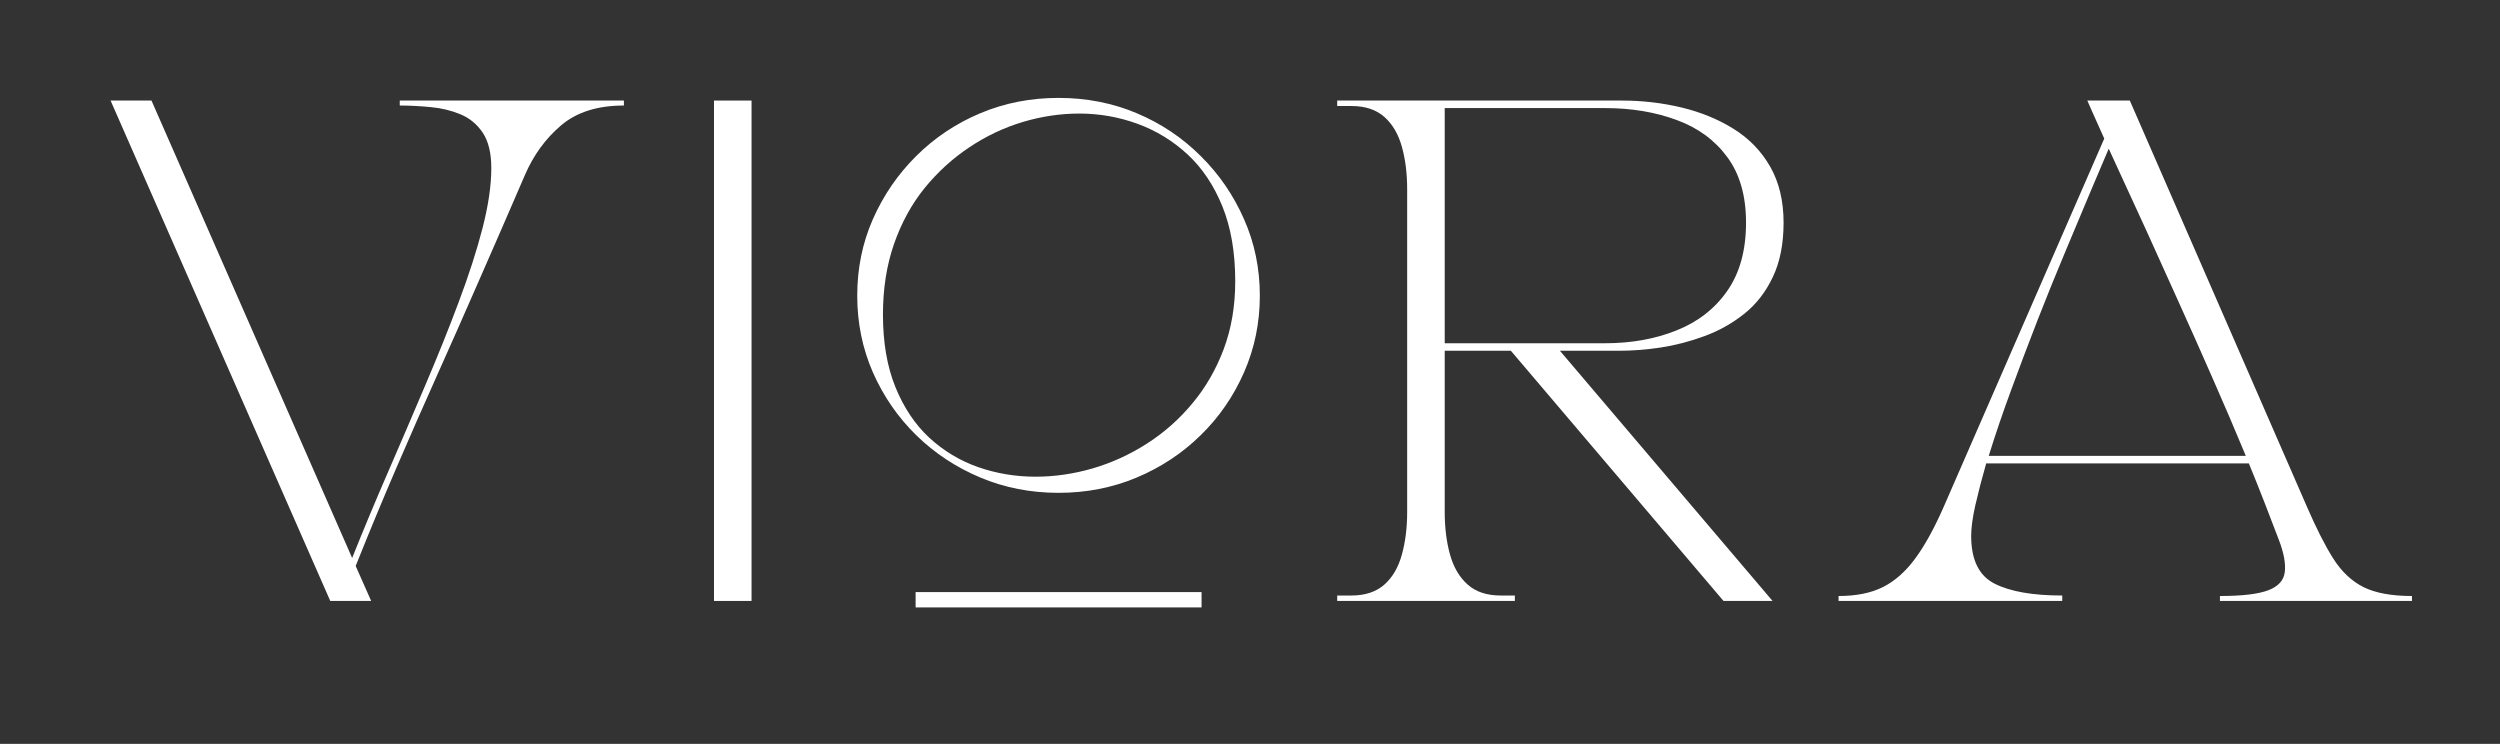 <svg height="72.75" width="244.5" style="max-height: 500px" version="1.0" preserveAspectRatio="xMidYMid meet" viewBox="58.191 142.2 244.5 72.75" zoomAndPan="magnify" xmlns:xlink="http://www.w3.org/1999/xlink" xmlns="http://www.w3.org/2000/svg"><rect x="58.191" y="142.2" width="244.5" height="72.75" fill="#333333" stroke="none"/><defs><g></g></defs><g fill-opacity="1" fill="#ffffff"><g transform="translate(66.553, 200.973)"><g><path d="M 23.938 0 L 2.453 -48.938 L 6.453 -48.938 L 26.078 -4.203 C 27.191 -6.984 28.367 -9.801 29.609 -12.656 C 30.848 -15.508 32.062 -18.336 33.25 -21.141 C 34.445 -23.941 35.531 -26.641 36.5 -29.234 C 37.477 -31.828 38.254 -34.234 38.828 -36.453 C 39.398 -38.672 39.688 -40.629 39.688 -42.328 C 39.688 -43.797 39.41 -44.945 38.859 -45.781 C 38.305 -46.613 37.578 -47.219 36.672 -47.594 C 35.773 -47.969 34.805 -48.203 33.766 -48.297 C 32.723 -48.398 31.711 -48.453 30.734 -48.453 L 30.734 -48.938 L 52.656 -48.938 L 52.656 -48.453 C 50.082 -48.453 48.035 -47.805 46.516 -46.516 C 44.992 -45.223 43.812 -43.598 42.969 -41.641 C 41.363 -37.922 39.859 -34.461 38.453 -31.266 C 37.055 -28.066 35.695 -24.992 34.375 -22.047 C 33.051 -19.098 31.738 -16.113 30.438 -13.094 C 29.133 -10.07 27.797 -6.848 26.422 -3.422 L 27.938 0 Z M 23.938 0"></path></g></g></g><g fill-opacity="1" fill="#ffffff"><g transform="translate(120.676, 200.973)"><g><path d="M 7.344 0 L 7.344 -48.938 L 11.016 -48.938 L 11.016 0 Z M 7.344 0"></path></g></g></g><g fill-opacity="1" fill="#ffffff"><g transform="translate(187.5, 200.973)"><g><path d="M 1.469 0 L 1.469 -0.531 L 2.844 -0.531 C 4.207 -0.531 5.289 -0.891 6.094 -1.609 C 6.895 -2.328 7.461 -3.305 7.797 -4.547 C 8.141 -5.785 8.312 -7.172 8.312 -8.703 L 8.312 -40.234 C 8.312 -41.797 8.141 -43.188 7.797 -44.406 C 7.461 -45.633 6.895 -46.609 6.094 -47.328 C 5.289 -48.047 4.207 -48.406 2.844 -48.406 L 1.469 -48.406 L 1.469 -48.938 L 29.312 -48.938 C 31.332 -48.938 33.289 -48.707 35.188 -48.25 C 37.082 -47.789 38.781 -47.086 40.281 -46.141 C 41.781 -45.203 42.961 -43.973 43.828 -42.453 C 44.691 -40.93 45.125 -39.113 45.125 -37 C 45.125 -34.906 44.77 -33.125 44.062 -31.656 C 43.363 -30.188 42.426 -28.988 41.25 -28.062 C 40.082 -27.133 38.785 -26.41 37.359 -25.891 C 35.941 -25.367 34.516 -25 33.078 -24.781 C 31.641 -24.57 30.301 -24.469 29.062 -24.469 L 23.25 -24.469 L 44.047 0 L 39.25 0 L 18.453 -24.469 L 11.984 -24.469 L 11.984 -8.703 C 11.984 -7.172 12.156 -5.785 12.5 -4.547 C 12.844 -3.305 13.414 -2.328 14.219 -1.609 C 15.02 -0.891 16.102 -0.531 17.469 -0.531 L 18.844 -0.531 L 18.844 0 Z M 11.984 -25.203 L 27.656 -25.203 C 30.227 -25.203 32.555 -25.617 34.641 -26.453 C 36.734 -27.285 38.391 -28.57 39.609 -30.312 C 40.836 -32.062 41.453 -34.289 41.453 -37 C 41.453 -39.633 40.836 -41.773 39.609 -43.422 C 38.391 -45.078 36.734 -46.285 34.641 -47.047 C 32.555 -47.816 30.227 -48.203 27.656 -48.203 L 11.984 -48.203 Z M 11.984 -25.203"></path></g></g></g><g fill-opacity="1" fill="#ffffff"><g transform="translate(236.534, 200.973)"><g><path d="M 23.344 0 L 1.469 0 L 1.469 -0.484 C 3.195 -0.484 4.645 -0.773 5.812 -1.359 C 6.988 -1.953 8.039 -2.883 8.969 -4.156 C 9.906 -5.426 10.832 -7.109 11.75 -9.203 L 27.453 -45.219 C 26.961 -46.32 26.562 -47.219 26.25 -47.906 C 25.945 -48.594 25.797 -48.938 25.797 -48.938 L 29.953 -48.938 L 47.281 -9.203 C 48.188 -7.109 49.039 -5.426 49.844 -4.156 C 50.645 -2.883 51.629 -1.953 52.797 -1.359 C 53.973 -0.773 55.555 -0.484 57.547 -0.484 L 57.547 0 L 38.766 0 L 38.766 -0.484 C 40.941 -0.484 42.52 -0.672 43.5 -1.047 C 44.477 -1.422 45.016 -2.016 45.109 -2.828 C 45.211 -3.648 45.02 -4.695 44.531 -5.969 C 44.102 -7.082 43.645 -8.273 43.156 -9.547 C 42.664 -10.816 42.145 -12.117 41.594 -13.453 L 15.906 -13.453 C 15.477 -11.953 15.125 -10.586 14.844 -9.359 C 14.57 -8.141 14.438 -7.141 14.438 -6.359 C 14.438 -4.016 15.203 -2.457 16.734 -1.688 C 18.266 -0.914 20.469 -0.531 23.344 -0.531 Z M 16.156 -14.188 L 41.297 -14.188 C 40.285 -16.633 39.207 -19.156 38.062 -21.75 C 36.926 -24.344 35.801 -26.867 34.688 -29.328 C 33.582 -31.797 32.555 -34.066 31.609 -36.141 C 30.66 -38.211 29.859 -39.957 29.203 -41.375 C 28.555 -42.789 28.117 -43.742 27.891 -44.234 C 27.43 -43.16 26.832 -41.75 26.094 -40 C 25.363 -38.258 24.551 -36.32 23.656 -34.188 C 22.758 -32.051 21.852 -29.816 20.938 -27.484 C 20.031 -25.148 19.16 -22.848 18.328 -20.578 C 17.492 -18.305 16.77 -16.176 16.156 -14.188 Z M 16.156 -14.188"></path></g></g></g><g fill-opacity="1" fill="#ffffff"><g transform="translate(139.028, 189.837)"><g><path d="M 5.516 -16.875 C 5.516 -14.145 5.922 -11.781 6.734 -9.781 C 7.547 -7.781 8.648 -6.129 10.047 -4.828 C 11.453 -3.535 13.047 -2.578 14.828 -1.953 C 16.617 -1.328 18.488 -1.016 20.438 -1.016 C 22.289 -1.016 24.156 -1.285 26.031 -1.828 C 27.906 -2.379 29.672 -3.188 31.328 -4.25 C 32.992 -5.312 34.473 -6.617 35.766 -8.172 C 37.066 -9.723 38.094 -11.5 38.844 -13.5 C 39.594 -15.5 39.969 -17.711 39.969 -20.141 C 39.969 -22.941 39.551 -25.375 38.719 -27.438 C 37.883 -29.5 36.75 -31.195 35.312 -32.531 C 33.875 -33.863 32.238 -34.863 30.406 -35.531 C 28.582 -36.195 26.688 -36.531 24.719 -36.531 C 22.863 -36.531 21.016 -36.254 19.172 -35.703 C 17.336 -35.148 15.602 -34.328 13.969 -33.234 C 12.332 -32.148 10.875 -30.82 9.594 -29.25 C 8.32 -27.676 7.32 -25.848 6.594 -23.766 C 5.875 -21.691 5.516 -19.395 5.516 -16.875 Z M 3 -18.719 C 3 -21.383 3.508 -23.879 4.531 -26.203 C 5.562 -28.535 6.973 -30.594 8.766 -32.375 C 10.566 -34.164 12.656 -35.562 15.031 -36.562 C 17.406 -37.562 19.957 -38.062 22.688 -38.062 C 25.414 -38.062 27.969 -37.562 30.344 -36.562 C 32.719 -35.562 34.801 -34.164 36.594 -32.375 C 38.395 -30.594 39.805 -28.535 40.828 -26.203 C 41.859 -23.879 42.375 -21.383 42.375 -18.719 C 42.375 -16.062 41.859 -13.562 40.828 -11.219 C 39.805 -8.883 38.395 -6.836 36.594 -5.078 C 34.801 -3.316 32.719 -1.938 30.344 -0.938 C 27.969 0.062 25.414 0.562 22.688 0.562 C 19.957 0.562 17.406 0.062 15.031 -0.938 C 12.656 -1.938 10.566 -3.316 8.766 -5.078 C 6.973 -6.836 5.562 -8.883 4.531 -11.219 C 3.508 -13.562 3 -16.062 3 -18.719 Z M 3 -18.719"></path></g></g></g><path stroke-miterlimit="4" stroke-opacity="1" stroke-width="2" stroke="#ffffff" d="M -0.002 1.001 L 37.285 1.001" stroke-linejoin="miter" fill="none" transform="matrix(0.75, 0, 0, 0.75, 147.74, 200.105)" stroke-linecap="butt"></path></svg>